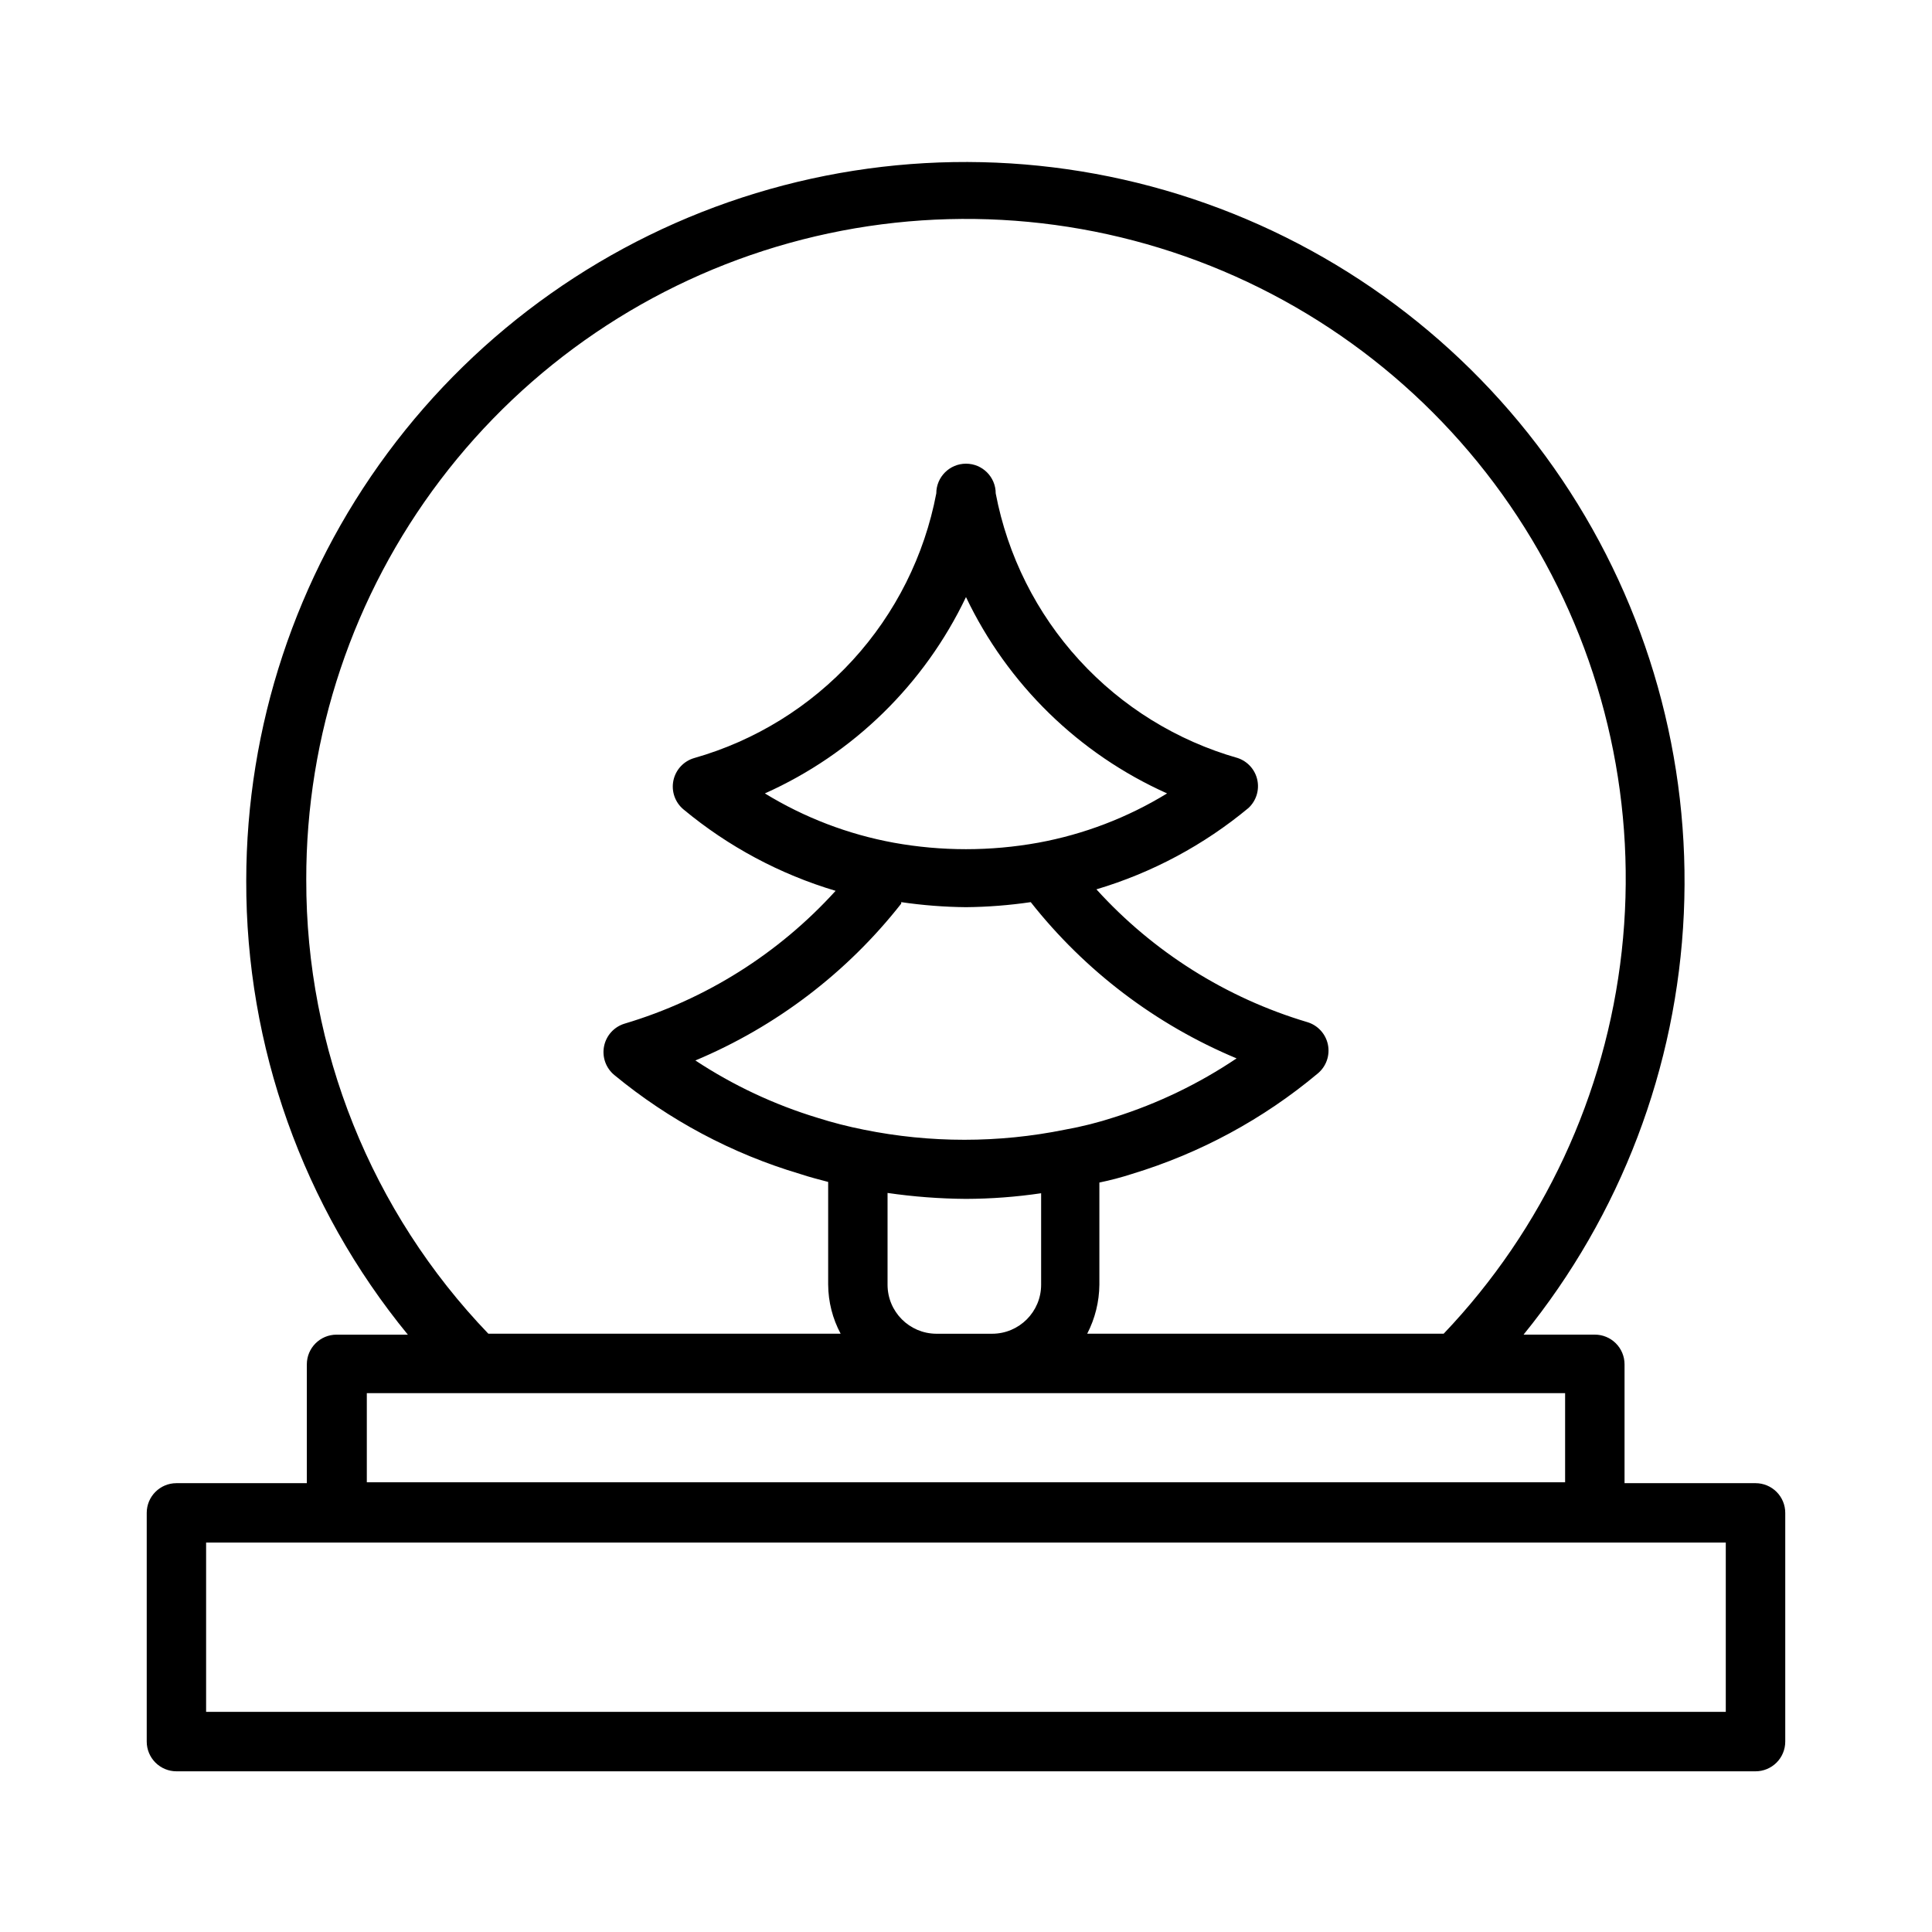 <?xml version="1.0" encoding="UTF-8"?>
<!-- Uploaded to: SVG Repo, www.svgrepo.com, Generator: SVG Repo Mixer Tools -->
<svg fill="#000000" width="800px" height="800px" version="1.1" viewBox="144 144 512 512" xmlns="http://www.w3.org/2000/svg">
 <path d="m609.24 537.05h-34.719v-31.488c0-2.09-0.828-4.09-2.305-5.566-1.477-1.477-3.477-2.305-5.566-2.305h-18.895 0.004c25.742-31.688 40.633-70.805 42.473-111.59 1.84-40.785-9.469-81.082-32.254-114.96-22.789-33.875-55.852-59.539-94.32-73.207-38.473-13.672-80.316-14.625-119.37-2.727-39.055 11.902-73.254 36.031-97.562 68.832-24.312 32.801-37.445 72.539-37.469 113.37-0.113 43.848 15.023 86.375 42.824 120.29h-18.895 0.004c-4.348 0-7.875 3.523-7.875 7.871v31.488h-34.555c-4.348 0-7.875 3.523-7.875 7.871v60.613c0 2.09 0.832 4.094 2.309 5.566 1.477 1.477 3.477 2.309 5.566 2.309h418.48c2.086 0 4.09-0.832 5.566-2.309 1.477-1.473 2.305-3.477 2.305-5.566v-60.613c0-2.086-0.828-4.09-2.305-5.566-1.477-1.477-3.481-2.305-5.566-2.305zm-384.08-159.88c-0.07-38.262 12.418-75.492 35.543-105.98 23.125-30.484 55.613-52.543 92.48-62.789 36.867-10.246 76.078-8.113 111.62 6.066 35.539 14.184 65.445 39.633 85.129 72.445 19.684 32.816 28.059 71.18 23.84 109.21-4.215 38.031-20.793 73.629-47.188 101.33h-94.465c2.078-4.016 3.184-8.465 3.227-12.988v-27.078c2.926-0.602 5.816-1.363 8.66-2.285 18.023-5.469 34.758-14.516 49.199-26.605 2.246-1.852 3.285-4.785 2.711-7.637-0.578-2.852-2.68-5.152-5.465-5.984-21.492-6.406-40.824-18.578-55.891-35.188 14.75-4.394 28.461-11.73 40.305-21.566 2.031-1.891 2.918-4.707 2.34-7.418-0.582-2.715-2.547-4.918-5.176-5.809-16.145-4.594-30.695-13.586-42.023-25.973-11.332-12.387-18.992-27.676-22.133-44.168 0-4.348-3.523-7.871-7.871-7.871s-7.875 3.523-7.875 7.871c-3.137 16.492-10.801 31.781-22.129 44.168-11.332 12.387-25.883 21.379-42.027 25.973-2.797 0.812-4.918 3.102-5.512 5.957-0.594 2.852 0.438 5.801 2.68 7.66 11.84 9.836 25.551 17.176 40.305 21.57-15.07 16.609-34.398 28.777-55.891 35.188-2.789 0.832-4.891 3.133-5.465 5.984-0.578 2.848 0.465 5.785 2.707 7.637 14.477 11.945 31.211 20.863 49.199 26.211 2.598 0.867 5.117 1.496 7.477 2.125v27.238h0.004c0.027 4.535 1.164 8.992 3.305 12.988h-93.359c-31.047-32.336-48.348-75.453-48.258-120.29zm193.96-9.84h0.004c-12.652 2.285-25.609 2.285-38.258 0-12.098-2.215-23.68-6.644-34.168-13.066 23.383-10.465 42.273-28.91 53.297-52.035 11.02 23.125 29.91 41.57 53.293 52.035-10.488 6.422-22.07 10.852-34.164 13.066zm-36.289 15.742v0.004c5.684 0.832 11.418 1.281 17.164 1.336 5.742-0.055 11.477-0.504 17.16-1.336 14.371 18.215 33.145 32.465 54.551 41.406-9.984 6.715-20.879 11.965-32.352 15.586-4.301 1.406-8.691 2.512-13.148 3.309-17.582 3.57-35.707 3.57-53.293 0-4.148-0.82-8.25-1.871-12.281-3.152-11.457-3.481-22.355-8.598-32.352-15.191 21.426-8.984 40.203-23.293 54.551-41.562zm-3.621 101v-23.93c6.883 1 13.828 1.527 20.785 1.574 6.664-0.02 13.32-0.52 19.914-1.496v24.246c0 7.176-5.816 12.988-12.988 12.988h-14.801c-7.141-0.043-12.91-5.844-12.91-12.988zm-138 29.129h317.56v23.617l-317.56-0.004zm360.14 84.465h-402.73v-44.871h402.73z"/>
</svg>